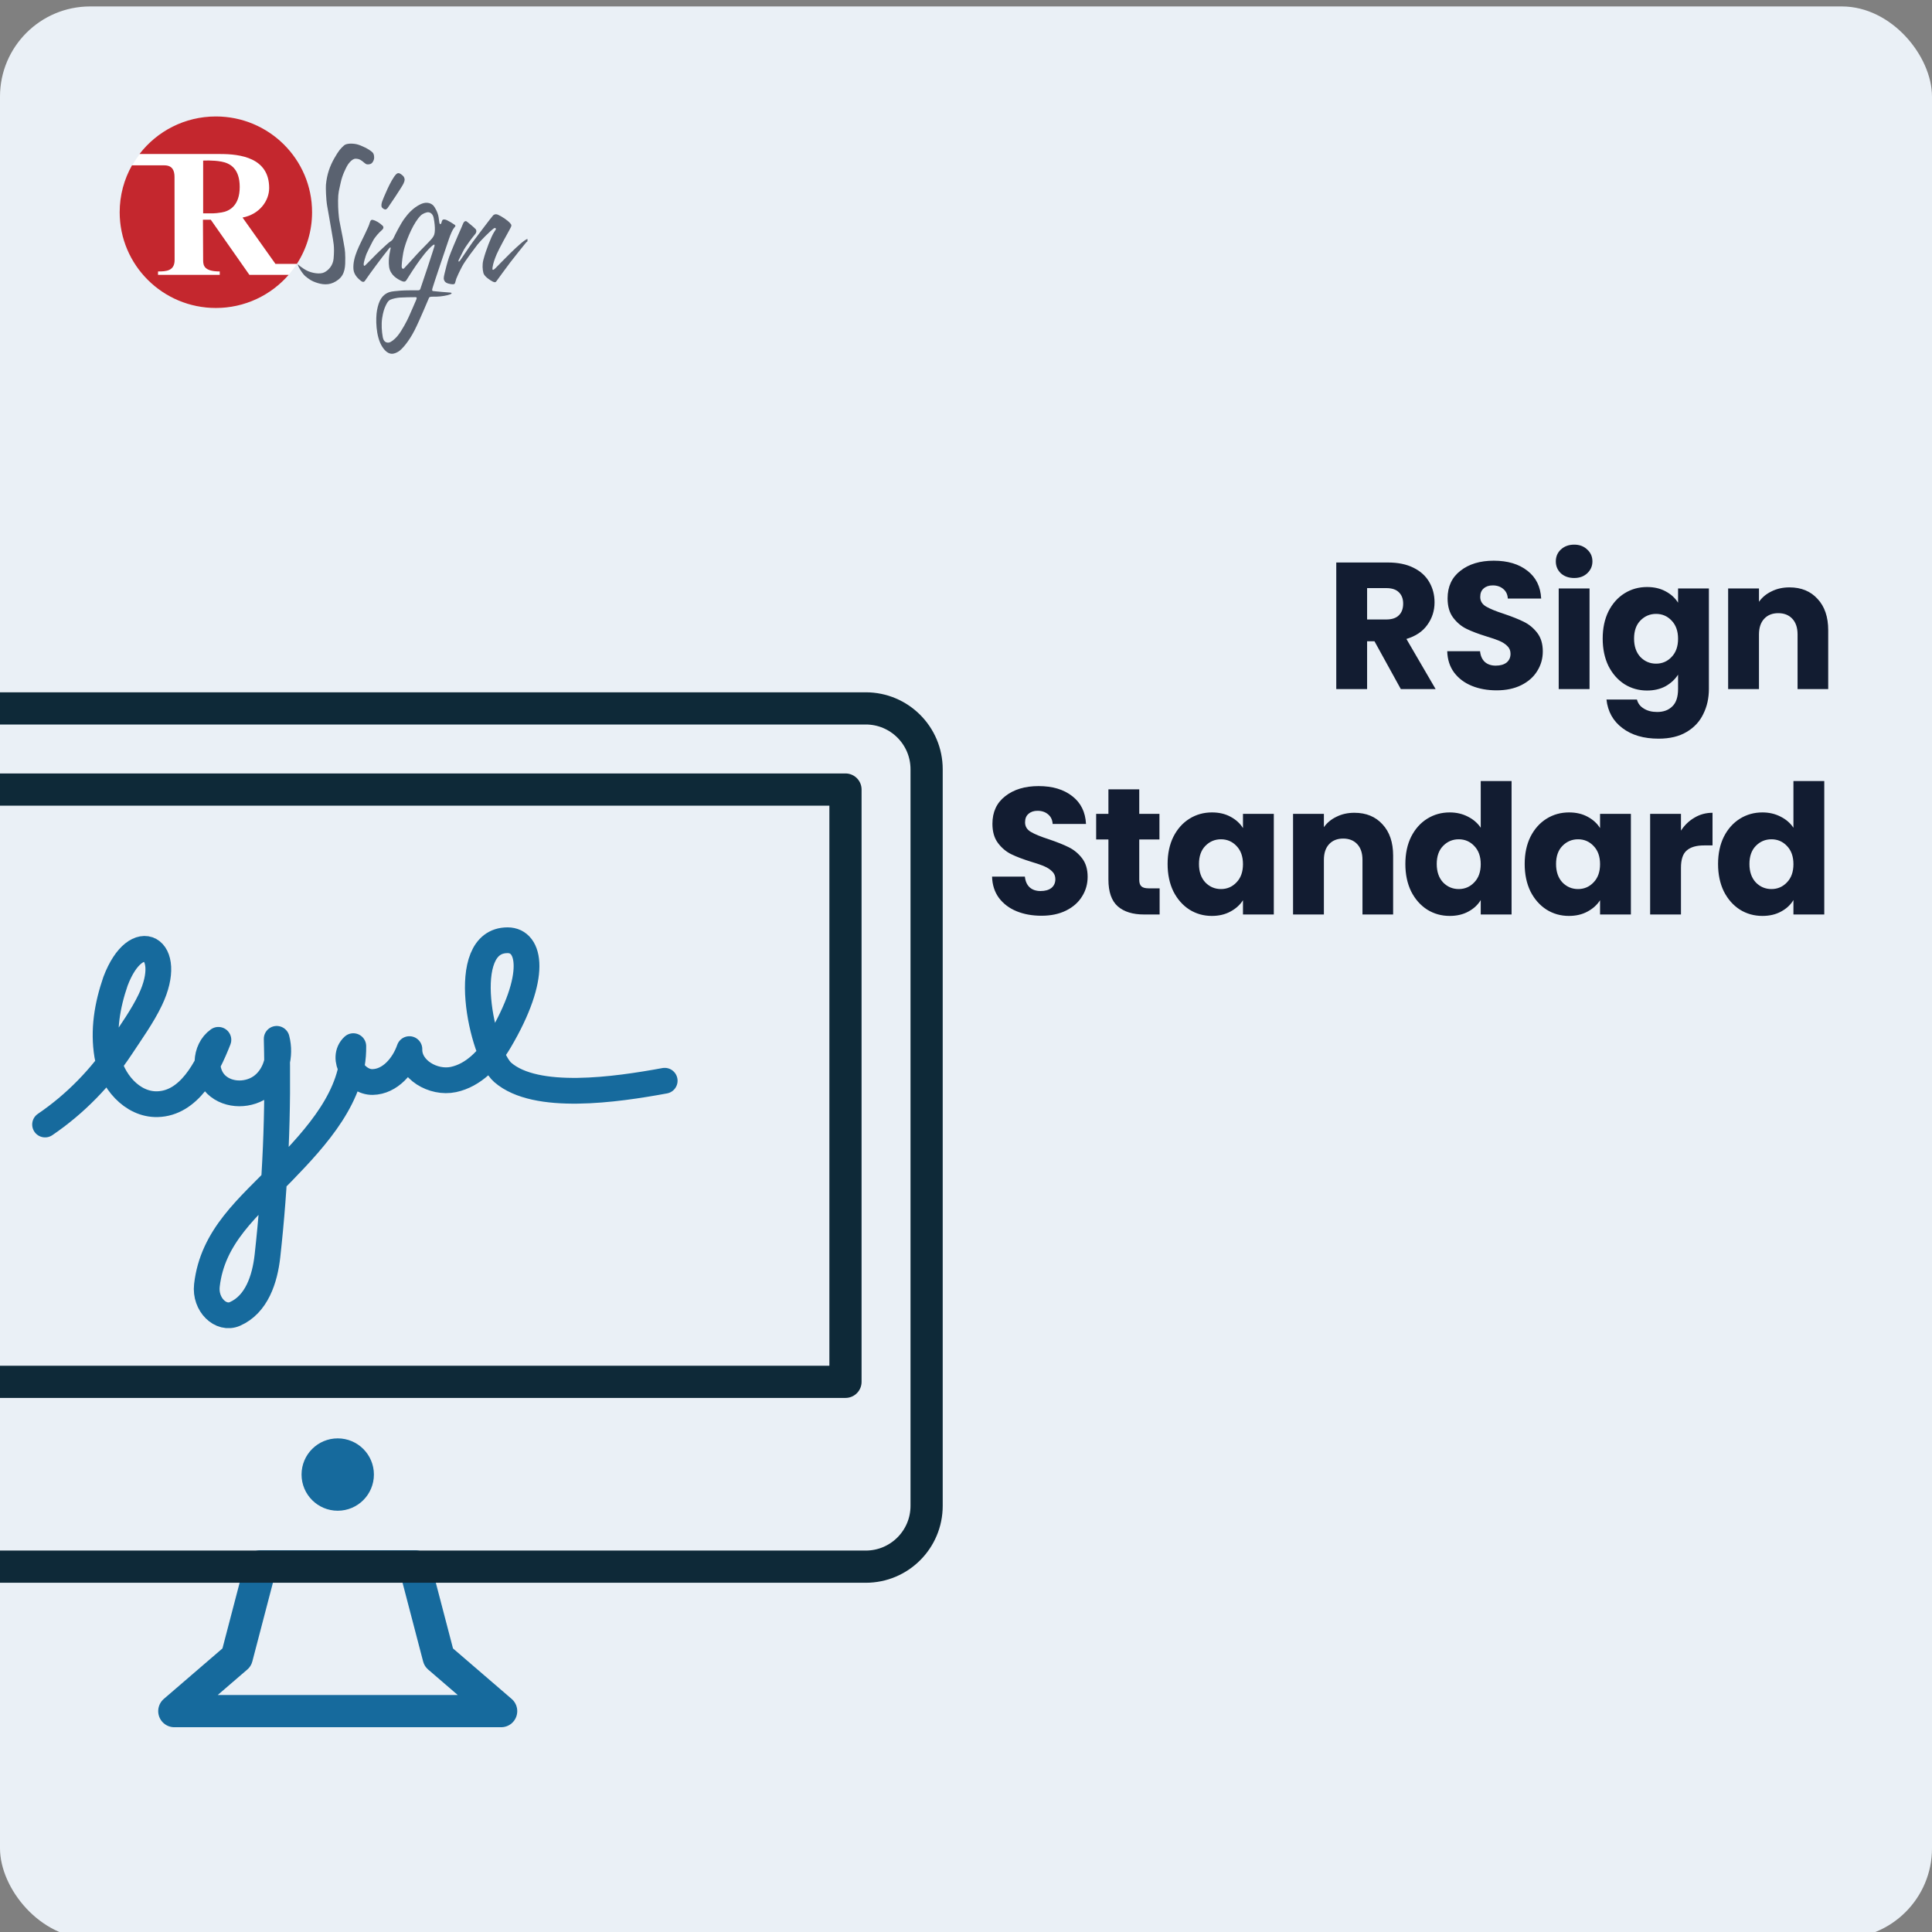<svg width="300" height="300" viewBox="0 0 300 300" fill="none" xmlns="http://www.w3.org/2000/svg">
<rect x="0" y="0" width="300" height="300" fill="#808080" stroke="none"/>
<g clip-path="url(#clip0_1029_12812)">
<g clip-path="url(#clip1_1029_12812)">
<rect y="1" width="300" height="300" rx="14" fill="#EAF0F6"/>
<path d="M83.513 13H17V60.023H83.513V13Z" fill="white" fill-opacity="0.01"/>
<path d="M33.53 47.821C41.766 47.821 48.441 41.17 48.441 32.965C48.441 24.761 41.766 18.11 33.53 18.11C25.295 18.11 18.619 24.761 18.619 32.965C18.619 41.17 25.295 47.821 33.53 47.821Z" fill="white"/>
<path d="M34.196 23.915C37.269 23.915 41.796 24.471 41.796 29.19C41.796 31.245 40.226 33.305 37.663 33.779L42.774 40.979H46.099C47.593 38.664 48.46 35.91 48.46 32.954C48.46 24.741 41.772 18.084 33.521 18.084C28.687 18.084 24.389 20.369 21.659 23.915C25.549 23.915 32.228 23.915 34.196 23.915Z" fill="#C4272E"/>
<path d="M31.545 24.936V33.129C33.057 33.129 33.197 33.181 34.411 32.988C35.624 32.795 37.223 31.94 37.223 29.036C37.223 26.132 35.694 25.34 34.384 25.094C33.075 24.848 31.545 24.936 31.545 24.936Z" fill="#C4272E"/>
<path d="M38.729 42.683L32.729 34.12H31.514C31.514 34.12 31.544 39.69 31.544 40.401C31.544 41.246 31.722 42.15 34.122 42.15V42.683H24.536V42.15C25.751 42.15 27.114 42.105 27.114 40.372C27.114 38.638 27.099 28.801 27.099 27.482C27.099 26.534 26.803 25.675 25.527 25.675H20.492C19.277 27.826 18.583 30.309 18.583 32.954C18.583 41.166 25.271 47.824 33.522 47.824C38.034 47.824 42.08 45.832 44.819 42.683H38.729V42.683Z" fill="#C4272E"/>
<path d="M56.523 25.241C56.901 25.565 57.032 25.565 57.434 25.488C57.835 25.411 58.043 24.902 58.082 24.663C58.12 24.423 58.112 23.953 57.865 23.683C57.349 23.158 56.037 22.548 55.404 22.402C54.771 22.255 53.801 22.234 53.413 22.587C52.904 23.049 52.611 23.351 51.916 24.57C51.222 25.789 50.759 27.078 50.612 28.698C50.573 29.138 50.62 30.921 50.805 31.993C50.99 33.066 51.268 34.539 51.523 36.106C51.773 37.646 51.971 38.22 51.801 40.157C51.708 41.214 51.029 41.955 50.35 42.294C49.671 42.634 48.406 42.395 47.665 42.024C46.924 41.654 46.23 41.036 46.23 41.036C46.268 41.407 47.032 42.603 47.457 42.927C47.881 43.251 48.29 43.644 49.362 43.961C50.435 44.277 51.484 44.254 52.549 43.413C53.614 42.572 53.622 41.322 53.614 40.026C53.606 38.729 53.46 38.32 53.336 37.548C53.213 36.777 52.765 34.686 52.688 34.192C52.611 33.698 52.48 32.487 52.495 31.152C52.511 29.817 52.642 29.608 52.904 28.358C53.166 27.108 53.722 26.121 53.838 25.874C53.953 25.627 54.571 24.663 55.188 24.647C55.805 24.631 56.145 24.917 56.523 25.241Z" fill="#5A6270"/>
<path d="M59.719 32.507C59.869 32.565 60.035 32.507 60.209 32.275C60.384 32.042 62.411 29.042 62.661 28.494C62.91 27.945 62.843 27.779 62.744 27.538C62.644 27.297 62.262 27.031 62.096 26.948C61.929 26.865 61.74 26.834 61.522 27.048C60.691 27.862 59.453 30.962 59.345 31.277C59.237 31.593 59.204 31.851 59.245 32.067C59.287 32.283 59.569 32.449 59.719 32.507Z" fill="#5A6270"/>
<path d="M69.866 45.427C69.658 45.427 67.661 45.242 67.338 45.207C67.014 45.173 67.095 45.034 67.164 44.722C67.234 44.41 69.456 37.847 69.704 37.126C69.974 36.34 70.276 35.648 70.518 35.371C70.7 35.163 70.832 35.069 70.567 34.879C70.301 34.688 69.693 34.326 69.41 34.193C69.127 34.06 68.867 34.043 68.752 34.124C68.636 34.205 68.561 34.516 68.532 34.638C68.503 34.759 68.359 34.886 68.284 34.742C68.209 34.597 68.221 34.539 68.111 33.754C68.001 32.969 67.51 32.173 67.326 31.959C67.141 31.746 66.472 31.157 65.282 31.723C64.093 32.288 63.273 33.281 62.731 34.037C62.188 34.794 61.334 36.468 61.143 36.895C60.953 37.322 60.745 37.403 60.508 37.57C60.272 37.738 59.614 38.349 58.973 38.95C58.332 39.55 56.964 40.988 56.727 41.19C56.491 41.392 56.468 41.195 56.473 40.959C56.479 40.722 56.773 39.758 56.918 39.4C57.062 39.042 57.605 37.98 57.881 37.452C58.229 36.785 58.842 36.126 59.331 35.695C59.625 35.434 59.551 35.176 59.407 35.042C58.951 34.616 58.409 34.255 57.852 34.139C57.521 34.071 57.449 34.504 57.324 34.869C57.199 35.234 56.965 35.688 56.604 36.472C55.953 37.887 54.73 39.904 54.884 41.813C54.957 42.723 55.707 43.36 56.069 43.629C56.431 43.899 56.585 43.729 56.7 43.56C57.471 42.429 59.225 40.05 60.441 38.542C60.571 38.381 60.687 38.38 60.656 38.573C60.626 38.765 60.241 40.104 60.418 41.42C60.595 42.737 61.726 43.337 62.303 43.606C62.84 43.857 62.973 43.683 63.112 43.499C63.293 43.257 65.598 39.365 67.183 38.103C67.442 37.897 67.522 37.965 67.46 38.234C67.399 38.503 65.367 44.653 65.275 44.853C65.182 45.053 65.097 45.077 64.951 45.077C64.805 45.077 62.788 45.069 62.181 45.13C61.572 45.192 60.864 45.223 60.464 45.361C59.299 45.764 58.821 46.716 58.548 48.155C58.311 49.401 58.332 52.25 59.348 53.832C60.364 55.413 61.288 54.917 61.842 54.605C62.396 54.294 63.504 53 64.37 51.292C65.236 49.583 66.517 46.443 66.621 46.235C66.725 46.027 67.129 46.073 67.799 46.062C68.469 46.05 69.519 45.877 69.912 45.704C70.305 45.531 70.074 45.427 69.866 45.427ZM67.012 37.108C66.543 37.665 65.102 39.057 64.741 39.483C64.381 39.908 62.919 41.464 62.76 41.649C62.602 41.835 62.345 41.751 62.373 41.262C62.4 40.787 62.504 39.537 62.794 38.497C63.252 36.852 64.294 34.478 65.331 33.465C65.647 33.157 66.248 32.928 66.531 32.961C66.815 32.993 67.214 33.19 67.345 33.861C67.476 34.532 67.552 35.275 67.525 35.76C67.498 36.246 67.481 36.552 67.012 37.108ZM64.621 46.571C64.53 46.829 63.754 48.541 63.496 49.15C63.237 49.758 62.392 51.352 61.778 52.101C61.164 52.849 60.663 53.107 60.486 53.167C60.308 53.226 59.614 53.323 59.441 52.375C59.269 51.428 59.199 50.378 59.339 49.419C59.479 48.461 59.693 47.897 59.818 47.615C60.022 47.157 60.243 46.705 60.615 46.538C60.987 46.371 61.611 46.248 62.037 46.21C62.462 46.172 64.271 46.135 64.524 46.145C64.777 46.156 64.713 46.312 64.621 46.571Z" fill="#5A6270"/>
<path d="M76.913 41.666C76.536 42.038 76.414 41.952 76.476 41.548C76.593 40.783 76.851 40.134 77.14 39.439C77.429 38.744 78.866 36.111 79.186 35.557C79.507 35.002 79.413 34.914 79.28 34.737C78.929 34.268 77.944 33.62 77.335 33.346C77.09 33.236 76.804 33.221 76.57 33.448C76.335 33.674 73.843 37.01 73.46 37.51C73.078 38.01 71.742 40.056 71.453 40.439C71.184 40.795 71.164 40.533 71.203 40.424C71.242 40.314 71.461 39.939 71.883 39.064C72.304 38.189 73.531 36.651 73.773 36.369C74.015 36.088 74.015 35.776 73.859 35.58C73.703 35.385 72.695 34.549 72.476 34.393C72.257 34.237 72.015 34.432 71.914 34.705C71.812 34.979 71.402 35.914 71.133 36.51C70.929 36.961 70 39.158 69.734 39.916C69.469 40.673 69.18 41.845 69.036 42.455C68.877 43.132 68.844 43.345 69.063 43.689C69.281 44.032 69.984 44.126 70.273 44.142C70.562 44.157 70.609 44.056 70.656 43.954C70.703 43.853 70.773 43.509 70.851 43.282C70.93 43.056 71.305 42.22 71.781 41.33C72.257 40.439 73.835 38.385 74.171 37.947C74.594 37.397 76.085 35.901 76.679 35.463C76.876 35.318 77.077 35.486 76.991 35.619C76.906 35.752 76.874 35.799 76.695 36.088C76.272 36.767 75.453 38.822 75.054 40.369C74.868 41.092 74.921 41.837 75.062 42.392C75.203 42.947 76.163 43.556 76.519 43.728C76.874 43.9 76.976 43.822 77.085 43.665C77.195 43.509 78.819 41.283 79.233 40.744C79.647 40.205 81.514 37.853 81.639 37.721C81.764 37.588 81.788 37.557 81.905 37.471V37.096C81.03 37.346 77.476 41.111 76.913 41.666Z" fill="#5A6270"/>
<path d="M103.213 167.817C95.625 169.214 83.208 170.999 78.063 166.52C74.867 163.737 70.918 146.004 78.816 146C82.366 145.998 83.536 151.575 77.558 161.678C75.936 164.42 73.526 166.964 70.409 167.626C67.291 168.288 63.493 166.09 63.571 162.905C62.676 165.477 60.577 167.964 57.854 168.014C55.132 168.063 52.862 164.296 54.86 162.446C54.991 170.127 49.228 176.476 43.88 181.992C38.532 187.507 32.995 191.97 32.127 199.604C31.787 202.601 34.307 204.986 36.485 204.025C39.844 202.543 41.127 198.649 41.532 195C42.772 183.816 43.251 172.56 42.965 161.311C43.639 163.87 42.88 166.84 40.831 168.513C38.781 170.187 35.478 170.244 33.573 168.408C31.668 166.572 31.751 162.991 33.912 161.465C32.138 166.01 29.326 171.33 24.449 171.458C20.486 171.562 17.289 167.77 16.646 163.859C16.004 159.948 16.645 156.135 17.93 152.385C21.185 143.758 27.2 147.166 23.33 155.265C22.13 157.778 20.357 160.248 18.824 162.572C15.708 167.298 11.684 171.432 7 174.615" stroke="#166A9D" stroke-width="4" stroke-linecap="round" stroke-linejoin="round"/>
<path d="M77.818 265.703L68.12 257.354L64.426 243.225H40.459L36.764 257.354L27.067 265.703H77.818Z" stroke="#166A9D" stroke-width="5" stroke-linecap="round" stroke-linejoin="round"/>
<path d="M131.285 214.569H-26.401V122.6H131.285V214.569V214.569ZM134.435 243.271H-29.551C-34.769 243.271 -39 239.041 -39 233.822V119.449C-39 114.231 -34.769 110 -29.551 110H134.435C139.654 110 143.884 114.231 143.884 119.449V233.822C143.884 239.041 139.654 243.271 134.435 243.271V243.271Z" stroke="#0E2938" stroke-width="5" stroke-linecap="round" stroke-linejoin="round"/>
<path d="M58.06 228.967C58.06 232.069 55.545 234.585 52.442 234.585C49.34 234.585 46.825 232.069 46.825 228.967C46.825 225.865 49.34 223.35 52.442 223.35C55.545 223.35 58.06 225.865 58.06 228.967Z" fill="#166A9D"/>
</g>
<path d="M217.519 107L213.431 99.58H212.283V107H207.495V87.344H215.531C217.08 87.344 218.396 87.615 219.479 88.156C220.58 88.697 221.402 89.444 221.943 90.396C222.484 91.329 222.755 92.375 222.755 93.532C222.755 94.839 222.382 96.005 221.635 97.032C220.907 98.059 219.824 98.787 218.387 99.216L222.923 107H217.519ZM212.283 96.192H215.251C216.128 96.192 216.782 95.977 217.211 95.548C217.659 95.119 217.883 94.512 217.883 93.728C217.883 92.981 217.659 92.393 217.211 91.964C216.782 91.535 216.128 91.32 215.251 91.32H212.283V96.192ZM232.397 107.196C230.959 107.196 229.671 106.963 228.533 106.496C227.394 106.029 226.479 105.339 225.789 104.424C225.117 103.509 224.762 102.408 224.725 101.12H229.821C229.895 101.848 230.147 102.408 230.577 102.8C231.006 103.173 231.566 103.36 232.257 103.36C232.966 103.36 233.526 103.201 233.937 102.884C234.347 102.548 234.553 102.091 234.553 101.512C234.553 101.027 234.385 100.625 234.049 100.308C233.731 99.991 233.33 99.729 232.845 99.524C232.378 99.319 231.706 99.085 230.829 98.824C229.559 98.432 228.523 98.04 227.721 97.648C226.918 97.256 226.227 96.677 225.649 95.912C225.07 95.147 224.781 94.148 224.781 92.916C224.781 91.087 225.443 89.659 226.769 88.632C228.094 87.587 229.821 87.064 231.949 87.064C234.114 87.064 235.859 87.587 237.185 88.632C238.51 89.659 239.219 91.096 239.313 92.944H234.133C234.095 92.309 233.862 91.815 233.433 91.46C233.003 91.087 232.453 90.9 231.781 90.9C231.202 90.9 230.735 91.059 230.381 91.376C230.026 91.675 229.849 92.113 229.849 92.692C229.849 93.327 230.147 93.821 230.745 94.176C231.342 94.531 232.275 94.913 233.545 95.324C234.814 95.753 235.841 96.164 236.625 96.556C237.427 96.948 238.118 97.517 238.697 98.264C239.275 99.011 239.565 99.972 239.565 101.148C239.565 102.268 239.275 103.285 238.697 104.2C238.137 105.115 237.315 105.843 236.233 106.384C235.15 106.925 233.871 107.196 232.397 107.196ZM244.443 89.752C243.603 89.752 242.912 89.509 242.371 89.024C241.848 88.52 241.587 87.904 241.587 87.176C241.587 86.429 241.848 85.813 242.371 85.328C242.912 84.824 243.603 84.572 244.443 84.572C245.264 84.572 245.936 84.824 246.459 85.328C247 85.813 247.271 86.429 247.271 87.176C247.271 87.904 247 88.52 246.459 89.024C245.936 89.509 245.264 89.752 244.443 89.752ZM246.823 91.376V107H242.035V91.376H246.823ZM255.753 91.152C256.854 91.152 257.816 91.376 258.637 91.824C259.477 92.272 260.121 92.86 260.569 93.588V91.376H265.357V106.972C265.357 108.409 265.068 109.707 264.489 110.864C263.929 112.04 263.061 112.973 261.885 113.664C260.728 114.355 259.281 114.7 257.545 114.7C255.23 114.7 253.354 114.149 251.917 113.048C250.48 111.965 249.658 110.491 249.453 108.624H254.185C254.334 109.221 254.689 109.688 255.249 110.024C255.809 110.379 256.5 110.556 257.321 110.556C258.31 110.556 259.094 110.267 259.673 109.688C260.27 109.128 260.569 108.223 260.569 106.972V104.76C260.102 105.488 259.458 106.085 258.637 106.552C257.816 107 256.854 107.224 255.753 107.224C254.465 107.224 253.298 106.897 252.253 106.244C251.208 105.572 250.377 104.629 249.761 103.416C249.164 102.184 248.865 100.765 248.865 99.16C248.865 97.555 249.164 96.145 249.761 94.932C250.377 93.719 251.208 92.785 252.253 92.132C253.298 91.479 254.465 91.152 255.753 91.152ZM260.569 99.188C260.569 97.993 260.233 97.051 259.561 96.36C258.908 95.669 258.105 95.324 257.153 95.324C256.201 95.324 255.389 95.669 254.717 96.36C254.064 97.032 253.737 97.965 253.737 99.16C253.737 100.355 254.064 101.307 254.717 102.016C255.389 102.707 256.201 103.052 257.153 103.052C258.105 103.052 258.908 102.707 259.561 102.016C260.233 101.325 260.569 100.383 260.569 99.188ZM277.865 91.208C279.694 91.208 281.15 91.805 282.233 93C283.334 94.176 283.885 95.8 283.885 97.872V107H279.125V98.516C279.125 97.471 278.854 96.659 278.313 96.08C277.771 95.501 277.043 95.212 276.129 95.212C275.214 95.212 274.486 95.501 273.945 96.08C273.403 96.659 273.133 97.471 273.133 98.516V107H268.345V91.376H273.133V93.448C273.618 92.757 274.271 92.216 275.093 91.824C275.914 91.413 276.838 91.208 277.865 91.208ZM161.719 142.196C160.282 142.196 158.994 141.963 157.855 141.496C156.716 141.029 155.802 140.339 155.111 139.424C154.439 138.509 154.084 137.408 154.047 136.12H159.143C159.218 136.848 159.47 137.408 159.899 137.8C160.328 138.173 160.888 138.36 161.579 138.36C162.288 138.36 162.848 138.201 163.259 137.884C163.67 137.548 163.875 137.091 163.875 136.512C163.875 136.027 163.707 135.625 163.371 135.308C163.054 134.991 162.652 134.729 162.167 134.524C161.7 134.319 161.028 134.085 160.151 133.824C158.882 133.432 157.846 133.04 157.043 132.648C156.24 132.256 155.55 131.677 154.971 130.912C154.392 130.147 154.103 129.148 154.103 127.916C154.103 126.087 154.766 124.659 156.091 123.632C157.416 122.587 159.143 122.064 161.271 122.064C163.436 122.064 165.182 122.587 166.507 123.632C167.832 124.659 168.542 126.096 168.635 127.944H163.455C163.418 127.309 163.184 126.815 162.755 126.46C162.326 126.087 161.775 125.9 161.103 125.9C160.524 125.9 160.058 126.059 159.703 126.376C159.348 126.675 159.171 127.113 159.171 127.692C159.171 128.327 159.47 128.821 160.067 129.176C160.664 129.531 161.598 129.913 162.867 130.324C164.136 130.753 165.163 131.164 165.947 131.556C166.75 131.948 167.44 132.517 168.019 133.264C168.598 134.011 168.887 134.972 168.887 136.148C168.887 137.268 168.598 138.285 168.019 139.2C167.459 140.115 166.638 140.843 165.555 141.384C164.472 141.925 163.194 142.196 161.719 142.196ZM180.066 137.94V142H177.63C175.894 142 174.54 141.58 173.57 140.74C172.599 139.881 172.114 138.491 172.114 136.568V130.352H170.21V126.376H172.114V122.568H176.902V126.376H180.038V130.352H176.902V136.624C176.902 137.091 177.014 137.427 177.238 137.632C177.462 137.837 177.835 137.94 178.358 137.94H180.066ZM181.305 134.16C181.305 132.555 181.603 131.145 182.201 129.932C182.817 128.719 183.647 127.785 184.693 127.132C185.738 126.479 186.905 126.152 188.193 126.152C189.294 126.152 190.255 126.376 191.077 126.824C191.917 127.272 192.561 127.86 193.009 128.588V126.376H197.797V142H193.009V139.788C192.542 140.516 191.889 141.104 191.049 141.552C190.227 142 189.266 142.224 188.165 142.224C186.895 142.224 185.738 141.897 184.693 141.244C183.647 140.572 182.817 139.629 182.201 138.416C181.603 137.184 181.305 135.765 181.305 134.16ZM193.009 134.188C193.009 132.993 192.673 132.051 192.001 131.36C191.347 130.669 190.545 130.324 189.593 130.324C188.641 130.324 187.829 130.669 187.157 131.36C186.503 132.032 186.177 132.965 186.177 134.16C186.177 135.355 186.503 136.307 187.157 137.016C187.829 137.707 188.641 138.052 189.593 138.052C190.545 138.052 191.347 137.707 192.001 137.016C192.673 136.325 193.009 135.383 193.009 134.188ZM210.305 126.208C212.134 126.208 213.59 126.805 214.673 128C215.774 129.176 216.325 130.8 216.325 132.872V142H211.565V133.516C211.565 132.471 211.294 131.659 210.753 131.08C210.211 130.501 209.483 130.212 208.569 130.212C207.654 130.212 206.926 130.501 206.385 131.08C205.843 131.659 205.573 132.471 205.573 133.516V142H200.785V126.376H205.573V128.448C206.058 127.757 206.711 127.216 207.533 126.824C208.354 126.413 209.278 126.208 210.305 126.208ZM218.224 134.16C218.224 132.555 218.522 131.145 219.12 129.932C219.736 128.719 220.566 127.785 221.612 127.132C222.657 126.479 223.824 126.152 225.112 126.152C226.138 126.152 227.072 126.367 227.912 126.796C228.77 127.225 229.442 127.804 229.928 128.532V121.28H234.716V142H229.928V139.76C229.48 140.507 228.836 141.104 227.996 141.552C227.174 142 226.213 142.224 225.112 142.224C223.824 142.224 222.657 141.897 221.612 141.244C220.566 140.572 219.736 139.629 219.12 138.416C218.522 137.184 218.224 135.765 218.224 134.16ZM229.928 134.188C229.928 132.993 229.592 132.051 228.92 131.36C228.266 130.669 227.464 130.324 226.512 130.324C225.56 130.324 224.748 130.669 224.076 131.36C223.422 132.032 223.096 132.965 223.096 134.16C223.096 135.355 223.422 136.307 224.076 137.016C224.748 137.707 225.56 138.052 226.512 138.052C227.464 138.052 228.266 137.707 228.92 137.016C229.592 136.325 229.928 135.383 229.928 134.188ZM236.752 134.16C236.752 132.555 237.05 131.145 237.648 129.932C238.264 128.719 239.094 127.785 240.14 127.132C241.185 126.479 242.352 126.152 243.64 126.152C244.741 126.152 245.702 126.376 246.524 126.824C247.364 127.272 248.008 127.86 248.456 128.588V126.376H253.244V142H248.456V139.788C247.989 140.516 247.336 141.104 246.496 141.552C245.674 142 244.713 142.224 243.612 142.224C242.342 142.224 241.185 141.897 240.14 141.244C239.094 140.572 238.264 139.629 237.648 138.416C237.05 137.184 236.752 135.765 236.752 134.16ZM248.456 134.188C248.456 132.993 248.12 132.051 247.448 131.36C246.794 130.669 245.992 130.324 245.04 130.324C244.088 130.324 243.276 130.669 242.604 131.36C241.95 132.032 241.624 132.965 241.624 134.16C241.624 135.355 241.95 136.307 242.604 137.016C243.276 137.707 244.088 138.052 245.04 138.052C245.992 138.052 246.794 137.707 247.448 137.016C248.12 136.325 248.456 135.383 248.456 134.188ZM261.02 128.98C261.58 128.121 262.28 127.449 263.12 126.964C263.96 126.46 264.893 126.208 265.92 126.208V131.276H264.604C263.409 131.276 262.513 131.537 261.916 132.06C261.318 132.564 261.02 133.46 261.02 134.748V142H256.232V126.376H261.02V128.98ZM266.78 134.16C266.78 132.555 267.079 131.145 267.676 129.932C268.292 128.719 269.123 127.785 270.168 127.132C271.213 126.479 272.38 126.152 273.668 126.152C274.695 126.152 275.628 126.367 276.468 126.796C277.327 127.225 277.999 127.804 278.484 128.532V121.28H283.272V142H278.484V139.76C278.036 140.507 277.392 141.104 276.552 141.552C275.731 142 274.769 142.224 273.668 142.224C272.38 142.224 271.213 141.897 270.168 141.244C269.123 140.572 268.292 139.629 267.676 138.416C267.079 137.184 266.78 135.765 266.78 134.16ZM278.484 134.188C278.484 132.993 278.148 132.051 277.476 131.36C276.823 130.669 276.02 130.324 275.068 130.324C274.116 130.324 273.304 130.669 272.632 131.36C271.979 132.032 271.652 132.965 271.652 134.16C271.652 135.355 271.979 136.307 272.632 137.016C273.304 137.707 274.116 138.052 275.068 138.052C276.02 138.052 276.823 137.707 277.476 137.016C278.148 136.325 278.484 135.383 278.484 134.188Z" fill="#121C31"/>
</g>
<defs>
<clipPath id="clip0_1029_12812">
<rect width="300" height="300" fill="white"/>
</clipPath>
<clipPath id="clip1_1029_12812">
<rect y="1" width="300" height="300" rx="14" fill="white"/>
</clipPath>
</defs>
</svg>
